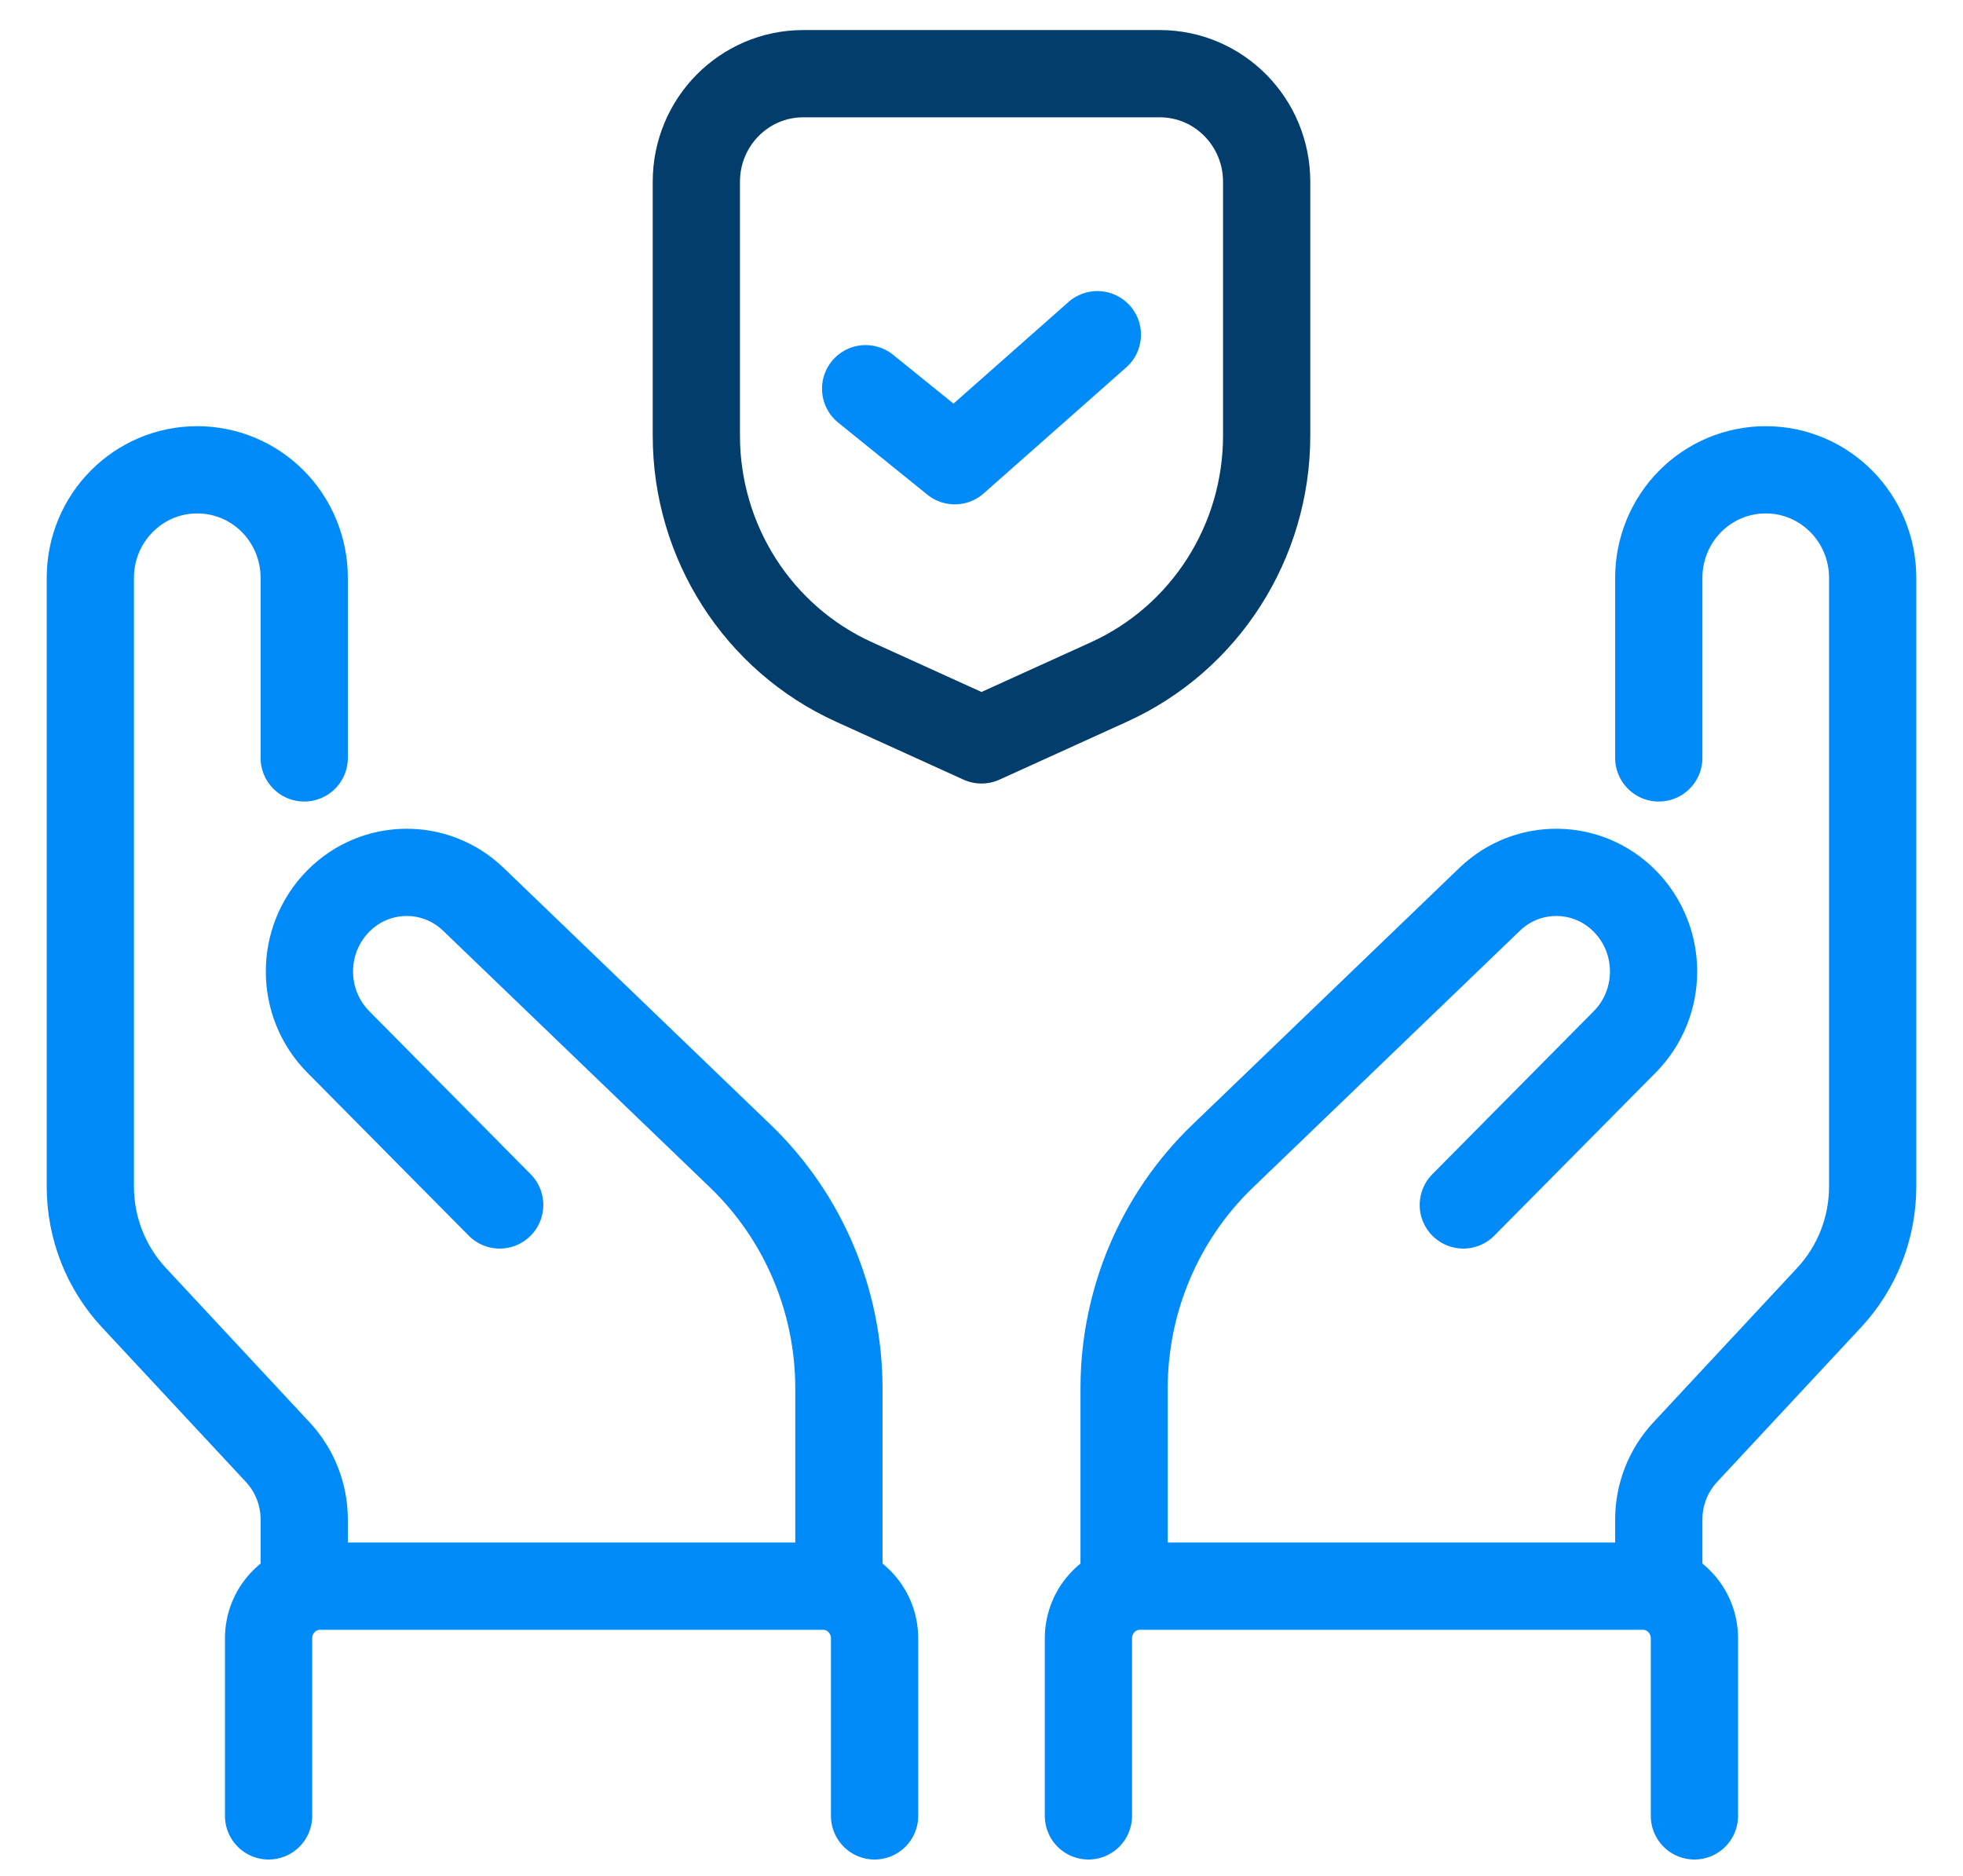 <svg width="45" height="43" viewBox="0 0 45 43" fill="none" xmlns="http://www.w3.org/2000/svg">
<path d="M6.974 36.358V34.832C6.974 34.258 6.758 33.706 6.369 33.288C5.545 32.403 4.059 30.808 3.069 29.744C2.428 29.056 2.071 28.146 2.071 27.201C2.071 24.134 2.071 17.028 2.071 13.244C2.071 11.877 3.168 10.769 4.521 10.769H4.524C5.174 10.769 5.798 11.03 6.257 11.494C6.716 11.958 6.974 12.588 6.974 13.244C6.974 15.118 6.974 17.373 6.974 17.373" stroke="#008BF9" stroke-width="2" stroke-miterlimit="2" stroke-linecap="round" stroke-linejoin="round"/>
<path d="M38.026 36.358V34.832C38.026 34.258 38.242 33.706 38.631 33.288C39.455 32.403 40.941 30.808 41.931 29.744C42.572 29.056 42.929 28.146 42.929 27.201C42.929 24.134 42.929 17.028 42.929 13.244C42.929 11.877 41.832 10.769 40.479 10.769H40.476C39.826 10.769 39.202 11.03 38.743 11.494C38.284 11.958 38.026 12.588 38.026 13.244C38.026 15.118 38.026 17.373 38.026 17.373" stroke="#008BF9" stroke-width="2" stroke-miterlimit="2" stroke-linecap="round" stroke-linejoin="round"/>
<path d="M20.049 41.624V37.552C20.049 37.236 19.924 36.932 19.702 36.708C19.481 36.483 19.18 36.358 18.867 36.358C16.244 36.358 9.962 36.358 7.339 36.358C7.026 36.358 6.725 36.483 6.504 36.708C6.281 36.932 6.157 37.236 6.157 37.552C6.157 39.105 6.157 41.624 6.157 41.624" stroke="#008BF9" stroke-width="2" stroke-miterlimit="2" stroke-linecap="round" stroke-linejoin="round"/>
<path d="M24.951 41.624V37.552C24.951 37.236 25.076 36.932 25.298 36.708C25.519 36.483 25.82 36.358 26.133 36.358C28.756 36.358 35.038 36.358 37.661 36.358C37.974 36.358 38.275 36.483 38.496 36.708C38.719 36.932 38.843 37.236 38.843 37.552C38.843 39.105 38.843 41.624 38.843 41.624" stroke="#008BF9" stroke-width="2" stroke-miterlimit="2" stroke-linecap="round" stroke-linejoin="round"/>
<path d="M19.231 36.358V31.826C19.231 29.812 18.414 27.887 16.97 26.499C15.102 24.702 12.496 22.197 10.85 20.613C9.979 19.776 8.607 19.794 7.757 20.652L7.755 20.654C6.873 21.546 6.873 22.992 7.755 23.883C9.315 25.459 11.455 27.62 11.455 27.62" stroke="#008BF9" stroke-width="2" stroke-miterlimit="2" stroke-linecap="round" stroke-linejoin="round"/>
<path d="M25.769 36.358V31.826C25.769 29.812 26.586 27.887 28.03 26.499C29.898 24.702 32.504 22.197 34.15 20.613C35.021 19.776 36.393 19.794 37.243 20.652L37.245 20.654C38.127 21.546 38.127 22.992 37.245 23.883C35.685 25.459 33.545 27.62 33.545 27.62" stroke="#008BF9" stroke-width="2" stroke-miterlimit="2" stroke-linecap="round" stroke-linejoin="round"/>
<path fill-rule="evenodd" clip-rule="evenodd" d="M29.037 4.166C29.037 2.798 27.94 1.689 26.586 1.689C24.25 1.689 20.75 1.689 18.414 1.689C17.06 1.689 15.963 2.798 15.963 4.166C15.963 5.833 15.963 8.068 15.963 9.986C15.963 12.423 17.378 14.634 19.579 15.633C21.09 16.32 22.5 16.96 22.5 16.96C22.5 16.96 23.91 16.32 25.421 15.633C27.622 14.634 29.037 12.423 29.037 9.986V4.166Z" stroke="#023D6B" stroke-width="2" stroke-miterlimit="2" stroke-linecap="round" stroke-linejoin="round"/>
<path d="M19.844 8.91L21.887 10.561L25.156 7.672" stroke="#008BF9" stroke-width="2" stroke-miterlimit="2" stroke-linecap="round" stroke-linejoin="round"/>
</svg>
